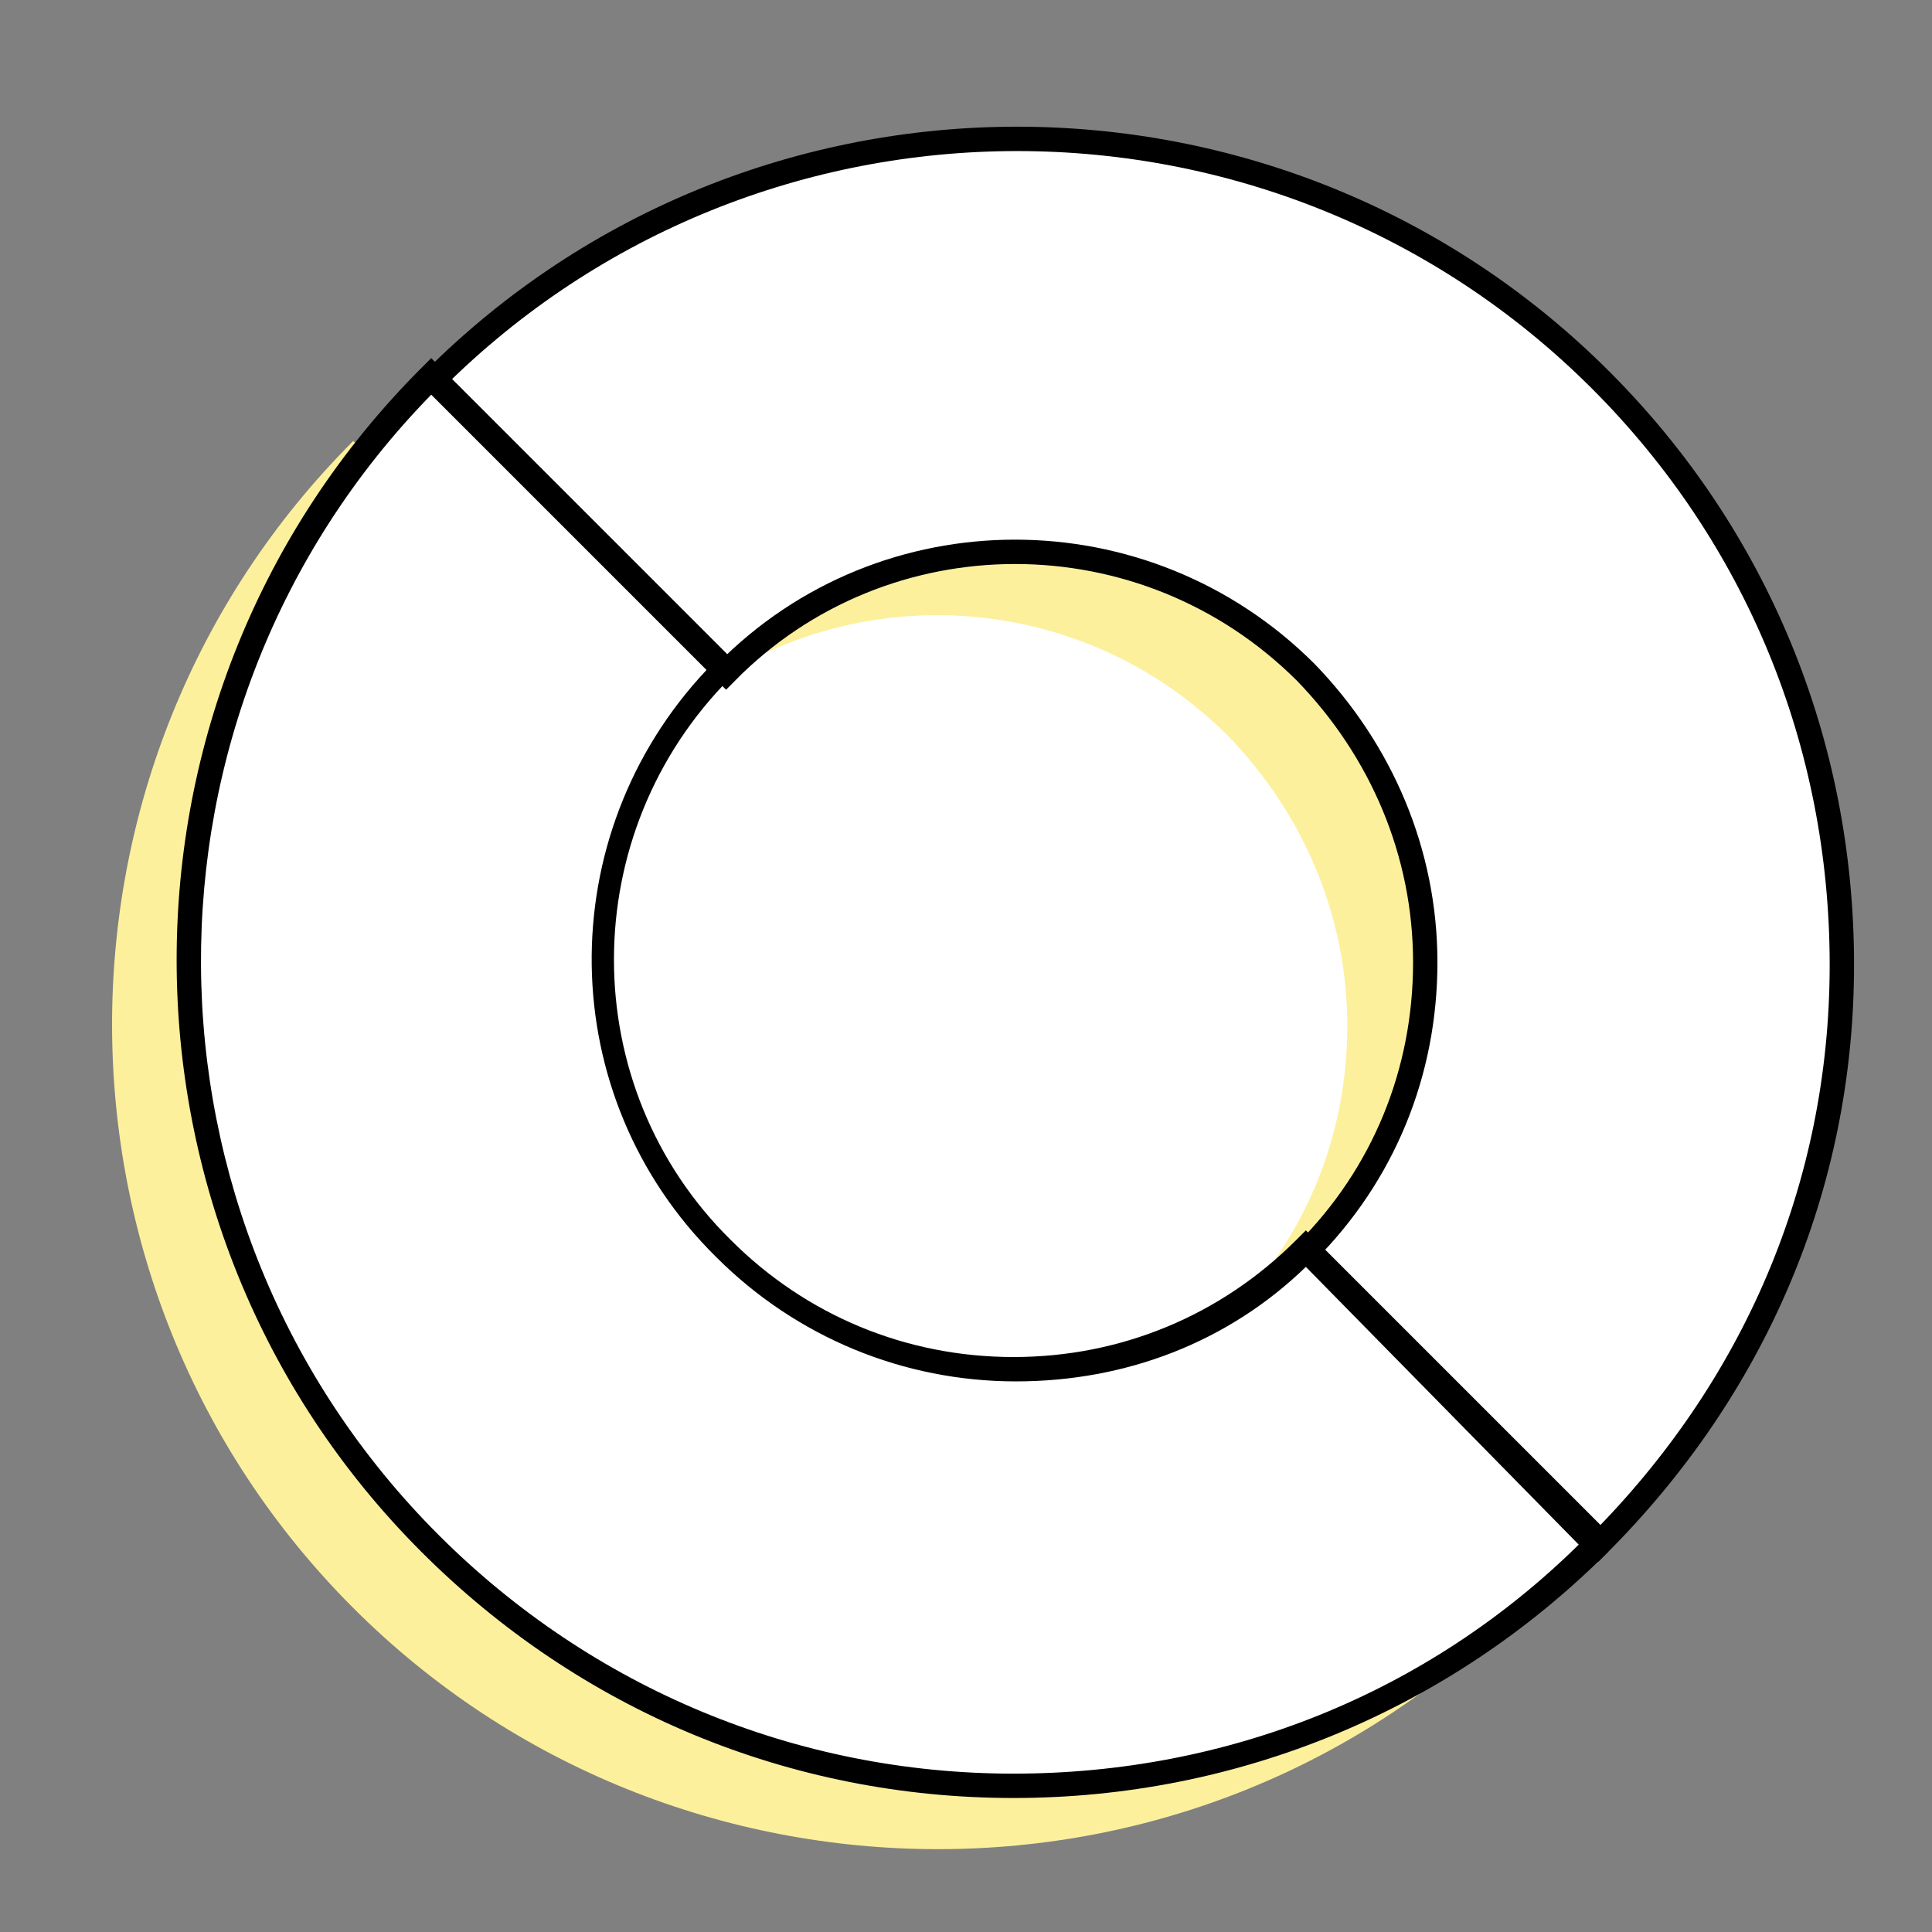 <?xml version="1.0" encoding="utf-8"?>
<!-- Generator: Adobe Illustrator 25.0.0, SVG Export Plug-In . SVG Version: 6.00 Build 0)  -->
<svg version="1.1" id="Layer_1" xmlns="http://www.w3.org/2000/svg" xmlns:xlink="http://www.w3.org/1999/xlink" x="0px" y="0px"
	 viewBox="0 0 79.3 79.3" style="enable-background:new 0 0 79.3 79.3;" xml:space="preserve">
<rect x="0" y="0" width="79.3" height="79.3" fill="#808080" stroke="none"/>
<style type="text/css">
	.st0{fill:#FFFFFF;}
	.st1{fill:#FCF09D;}
	.st2{fill:#FFFFFF;stroke:#000000;stroke-miterlimit:10;}
</style>
<circle class="st0" cx="42.2" cy="38.3" r="23.4"/>
<g>
	<g>
		<g>
			<path class="st1" d="M62.4,66l-12-12c3.2-3.2,4.9-7.4,4.9-11.9s-1.8-8.7-4.9-11.9c-6.6-6.6-17.3-6.6-23.8,0l-12-12
				c13.2-13.2,34.7-13.2,47.9,0c6.4,6.4,9.9,14.9,9.9,24S68.8,59.6,62.4,66z"/>
		</g>
	</g>
	<g>
		<g>
			<path class="st1" d="M38.5,75.9c-8.7,0-17.4-3.3-24-9.9c-13.2-13.2-13.2-34.7,0-47.9l12,12C20,36.7,20,47.4,26.6,54
				c6.6,6.6,17.3,6.6,23.8,0l12,12C55.8,72.6,47.2,75.9,38.5,75.9z"/>
		</g>
	</g>
</g>
<g>
	<path class="st2" d="M65.6,63.4l-12-12c3.2-3.2,4.9-7.4,4.9-11.9s-1.8-8.7-4.9-11.9c-6.6-6.6-17.3-6.6-23.8,0l-12-12
		c13.2-13.2,34.7-13.2,47.9,0c6.4,6.4,9.9,14.9,9.9,24S72,57,65.6,63.4z"/>
</g>
<g>
	<g>
		<g>
			<path class="st0" d="M41.6,73.3c-8.7,0-17.4-3.3-24-9.9c-13.2-13.2-13.2-34.7,0-47.9l12,12c-6.6,6.6-6.6,17.3,0,23.8
				c6.6,6.6,17.3,6.6,23.8,0l12,12C59,70,50.3,73.3,41.6,73.3z"/>
		</g>
		<g>
			<path d="M41.6,73.8c-9.2,0-17.8-3.6-24.3-10.1c-13.4-13.4-13.4-35.2,0-48.6l0.4-0.4l12.7,12.7l-0.4,0.4c-6.4,6.4-6.4,16.8,0,23.1
				c3.1,3.1,7.2,4.8,11.6,4.8s8.5-1.7,11.6-4.8l0.4-0.4l12.7,12.7L66,63.7C59.5,70.2,50.8,73.8,41.6,73.8L41.6,73.8
				C41.6,73.8,41.6,73.8,41.6,73.8z M17.7,16.2C5,29.2,5.1,50.1,18,63c6.3,6.3,14.7,9.8,23.6,9.8c0,0,0,0,0,0l0,0
				c8.8,0,17-3.3,23.2-9.4L53.6,52c-3.2,3.1-7.4,4.7-11.9,4.7c0,0,0,0,0,0c-4.6,0-9-1.8-12.3-5.1C22.7,45,22.6,34.3,29,27.5
				L17.7,16.2z"/>
		</g>
	</g>
</g>
</svg>
